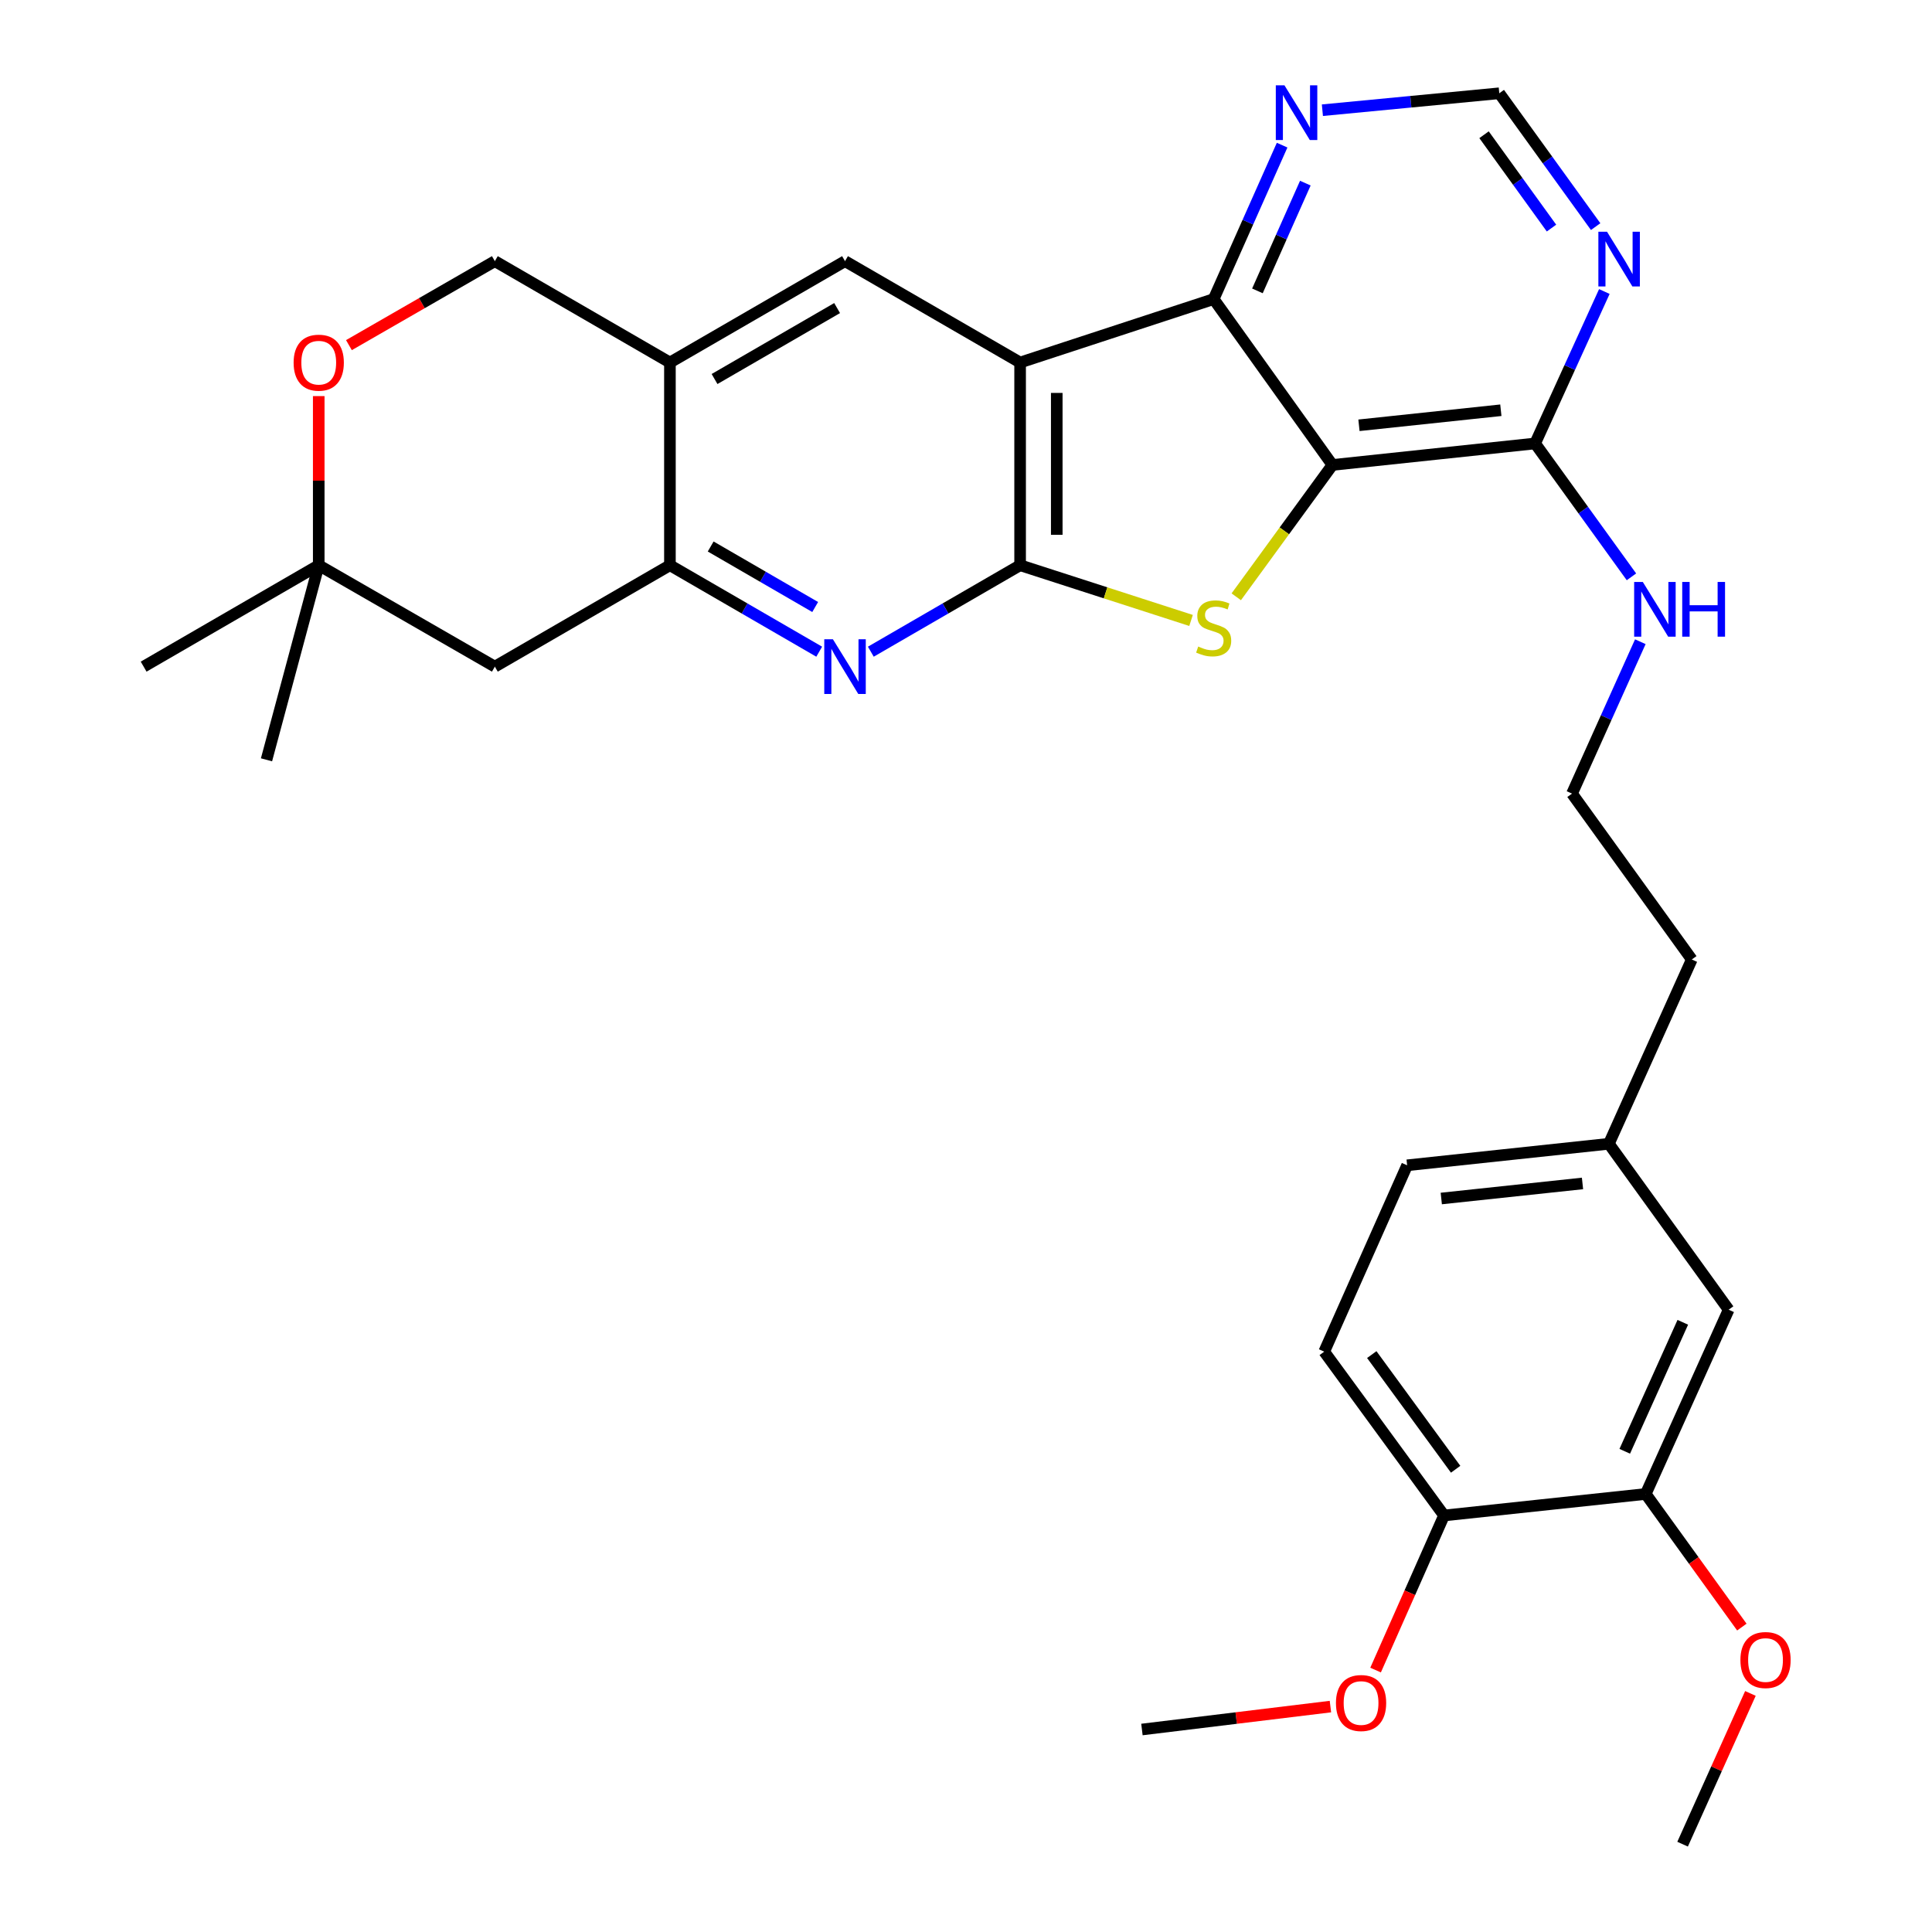 <?xml version='1.0' encoding='iso-8859-1'?>
<svg version='1.1' baseProfile='full'
              xmlns='http://www.w3.org/2000/svg'
                      xmlns:rdkit='http://www.rdkit.org/xml'
                      xmlns:xlink='http://www.w3.org/1999/xlink'
                  xml:space='preserve'
width='1000px' height='1000px' viewBox='0 0 1000 1000'>
<!-- END OF HEADER -->
<rect style='opacity:1.0;fill:#FFFFFF;stroke:none' width='1000' height='1000' x='0' y='0'> </rect>
<path class='bond-0' d='M 528.01,292.565 L 528.01,187.637' style='fill:none;fill-rule:evenodd;stroke:#000000;stroke-width:6px;stroke-linecap:butt;stroke-linejoin:miter;stroke-opacity:1' />
<path class='bond-0' d='M 546.977,276.826 L 546.977,203.377' style='fill:none;fill-rule:evenodd;stroke:#000000;stroke-width:6px;stroke-linecap:butt;stroke-linejoin:miter;stroke-opacity:1' />
<path class='bond-2' d='M 528.01,292.565 L 572.247,306.854' style='fill:none;fill-rule:evenodd;stroke:#000000;stroke-width:6px;stroke-linecap:butt;stroke-linejoin:miter;stroke-opacity:1' />
<path class='bond-2' d='M 572.247,306.854 L 616.484,321.142' style='fill:none;fill-rule:evenodd;stroke:#CCCC00;stroke-width:6px;stroke-linecap:butt;stroke-linejoin:miter;stroke-opacity:1' />
<path class='bond-4' d='M 528.01,292.565 L 489.374,314.94' style='fill:none;fill-rule:evenodd;stroke:#000000;stroke-width:6px;stroke-linecap:butt;stroke-linejoin:miter;stroke-opacity:1' />
<path class='bond-4' d='M 489.374,314.94 L 450.739,337.315' style='fill:none;fill-rule:evenodd;stroke:#0000FF;stroke-width:6px;stroke-linecap:butt;stroke-linejoin:miter;stroke-opacity:1' />
<path class='bond-3' d='M 528.01,187.637 L 628.196,154.804' style='fill:none;fill-rule:evenodd;stroke:#000000;stroke-width:6px;stroke-linecap:butt;stroke-linejoin:miter;stroke-opacity:1' />
<path class='bond-6' d='M 528.01,187.637 L 437.381,135.173' style='fill:none;fill-rule:evenodd;stroke:#000000;stroke-width:6px;stroke-linecap:butt;stroke-linejoin:miter;stroke-opacity:1' />
<path class='bond-1' d='M 689.659,240.66 L 664.771,274.781' style='fill:none;fill-rule:evenodd;stroke:#000000;stroke-width:6px;stroke-linecap:butt;stroke-linejoin:miter;stroke-opacity:1' />
<path class='bond-1' d='M 664.771,274.781 L 639.884,308.901' style='fill:none;fill-rule:evenodd;stroke:#CCCC00;stroke-width:6px;stroke-linecap:butt;stroke-linejoin:miter;stroke-opacity:1' />
<path class='bond-8' d='M 689.659,240.66 L 794.576,229.533' style='fill:none;fill-rule:evenodd;stroke:#000000;stroke-width:6px;stroke-linecap:butt;stroke-linejoin:miter;stroke-opacity:1' />
<path class='bond-8' d='M 703.396,220.13 L 776.838,212.341' style='fill:none;fill-rule:evenodd;stroke:#000000;stroke-width:6px;stroke-linecap:butt;stroke-linejoin:miter;stroke-opacity:1' />
<path class='bond-31' d='M 689.659,240.66 L 628.196,154.804' style='fill:none;fill-rule:evenodd;stroke:#000000;stroke-width:6px;stroke-linecap:butt;stroke-linejoin:miter;stroke-opacity:1' />
<path class='bond-10' d='M 628.196,154.804 L 645.91,114.965' style='fill:none;fill-rule:evenodd;stroke:#000000;stroke-width:6px;stroke-linecap:butt;stroke-linejoin:miter;stroke-opacity:1' />
<path class='bond-10' d='M 645.91,114.965 L 663.623,75.126' style='fill:none;fill-rule:evenodd;stroke:#0000FF;stroke-width:6px;stroke-linecap:butt;stroke-linejoin:miter;stroke-opacity:1' />
<path class='bond-10' d='M 650.841,150.558 L 663.24,122.671' style='fill:none;fill-rule:evenodd;stroke:#000000;stroke-width:6px;stroke-linecap:butt;stroke-linejoin:miter;stroke-opacity:1' />
<path class='bond-10' d='M 663.24,122.671 L 675.64,94.784' style='fill:none;fill-rule:evenodd;stroke:#0000FF;stroke-width:6px;stroke-linecap:butt;stroke-linejoin:miter;stroke-opacity:1' />
<path class='bond-5' d='M 424.022,337.315 L 385.387,314.94' style='fill:none;fill-rule:evenodd;stroke:#0000FF;stroke-width:6px;stroke-linecap:butt;stroke-linejoin:miter;stroke-opacity:1' />
<path class='bond-5' d='M 385.387,314.94 L 346.752,292.565' style='fill:none;fill-rule:evenodd;stroke:#000000;stroke-width:6px;stroke-linecap:butt;stroke-linejoin:miter;stroke-opacity:1' />
<path class='bond-5' d='M 421.937,314.189 L 394.892,298.527' style='fill:none;fill-rule:evenodd;stroke:#0000FF;stroke-width:6px;stroke-linecap:butt;stroke-linejoin:miter;stroke-opacity:1' />
<path class='bond-5' d='M 394.892,298.527 L 367.847,282.865' style='fill:none;fill-rule:evenodd;stroke:#000000;stroke-width:6px;stroke-linecap:butt;stroke-linejoin:miter;stroke-opacity:1' />
<path class='bond-7' d='M 346.752,292.565 L 346.752,187.637' style='fill:none;fill-rule:evenodd;stroke:#000000;stroke-width:6px;stroke-linecap:butt;stroke-linejoin:miter;stroke-opacity:1' />
<path class='bond-11' d='M 346.752,292.565 L 256.133,345.051' style='fill:none;fill-rule:evenodd;stroke:#000000;stroke-width:6px;stroke-linecap:butt;stroke-linejoin:miter;stroke-opacity:1' />
<path class='bond-32' d='M 437.381,135.173 L 346.752,187.637' style='fill:none;fill-rule:evenodd;stroke:#000000;stroke-width:6px;stroke-linecap:butt;stroke-linejoin:miter;stroke-opacity:1' />
<path class='bond-32' d='M 433.289,159.458 L 369.848,196.183' style='fill:none;fill-rule:evenodd;stroke:#000000;stroke-width:6px;stroke-linecap:butt;stroke-linejoin:miter;stroke-opacity:1' />
<path class='bond-16' d='M 346.752,187.637 L 256.133,135.173' style='fill:none;fill-rule:evenodd;stroke:#000000;stroke-width:6px;stroke-linecap:butt;stroke-linejoin:miter;stroke-opacity:1' />
<path class='bond-9' d='M 794.576,229.533 L 812.491,190.212' style='fill:none;fill-rule:evenodd;stroke:#000000;stroke-width:6px;stroke-linecap:butt;stroke-linejoin:miter;stroke-opacity:1' />
<path class='bond-9' d='M 812.491,190.212 L 830.406,150.891' style='fill:none;fill-rule:evenodd;stroke:#0000FF;stroke-width:6px;stroke-linecap:butt;stroke-linejoin:miter;stroke-opacity:1' />
<path class='bond-19' d='M 794.576,229.533 L 819.507,264.052' style='fill:none;fill-rule:evenodd;stroke:#000000;stroke-width:6px;stroke-linecap:butt;stroke-linejoin:miter;stroke-opacity:1' />
<path class='bond-19' d='M 819.507,264.052 L 844.438,298.571' style='fill:none;fill-rule:evenodd;stroke:#0000FF;stroke-width:6px;stroke-linecap:butt;stroke-linejoin:miter;stroke-opacity:1' />
<path class='bond-34' d='M 825.908,117.302 L 800.97,82.788' style='fill:none;fill-rule:evenodd;stroke:#0000FF;stroke-width:6px;stroke-linecap:butt;stroke-linejoin:miter;stroke-opacity:1' />
<path class='bond-34' d='M 800.97,82.788 L 776.031,48.274' style='fill:none;fill-rule:evenodd;stroke:#000000;stroke-width:6px;stroke-linecap:butt;stroke-linejoin:miter;stroke-opacity:1' />
<path class='bond-34' d='M 803.053,118.056 L 785.596,93.896' style='fill:none;fill-rule:evenodd;stroke:#0000FF;stroke-width:6px;stroke-linecap:butt;stroke-linejoin:miter;stroke-opacity:1' />
<path class='bond-34' d='M 785.596,93.896 L 768.139,69.737' style='fill:none;fill-rule:evenodd;stroke:#000000;stroke-width:6px;stroke-linecap:butt;stroke-linejoin:miter;stroke-opacity:1' />
<path class='bond-15' d='M 684.468,57.045 L 730.25,52.66' style='fill:none;fill-rule:evenodd;stroke:#0000FF;stroke-width:6px;stroke-linecap:butt;stroke-linejoin:miter;stroke-opacity:1' />
<path class='bond-15' d='M 730.25,52.66 L 776.031,48.274' style='fill:none;fill-rule:evenodd;stroke:#000000;stroke-width:6px;stroke-linecap:butt;stroke-linejoin:miter;stroke-opacity:1' />
<path class='bond-13' d='M 256.133,345.051 L 164.977,292.565' style='fill:none;fill-rule:evenodd;stroke:#000000;stroke-width:6px;stroke-linecap:butt;stroke-linejoin:miter;stroke-opacity:1' />
<path class='bond-12' d='M 164.977,205.021 L 164.977,248.793' style='fill:none;fill-rule:evenodd;stroke:#FF0000;stroke-width:6px;stroke-linecap:butt;stroke-linejoin:miter;stroke-opacity:1' />
<path class='bond-12' d='M 164.977,248.793 L 164.977,292.565' style='fill:none;fill-rule:evenodd;stroke:#000000;stroke-width:6px;stroke-linecap:butt;stroke-linejoin:miter;stroke-opacity:1' />
<path class='bond-33' d='M 180.606,178.642 L 218.369,156.908' style='fill:none;fill-rule:evenodd;stroke:#FF0000;stroke-width:6px;stroke-linecap:butt;stroke-linejoin:miter;stroke-opacity:1' />
<path class='bond-33' d='M 218.369,156.908 L 256.133,135.173' style='fill:none;fill-rule:evenodd;stroke:#000000;stroke-width:6px;stroke-linecap:butt;stroke-linejoin:miter;stroke-opacity:1' />
<path class='bond-26' d='M 164.977,292.565 L 137.939,393.279' style='fill:none;fill-rule:evenodd;stroke:#000000;stroke-width:6px;stroke-linecap:butt;stroke-linejoin:miter;stroke-opacity:1' />
<path class='bond-27' d='M 164.977,292.565 L 74.347,345.051' style='fill:none;fill-rule:evenodd;stroke:#000000;stroke-width:6px;stroke-linecap:butt;stroke-linejoin:miter;stroke-opacity:1' />
<path class='bond-14' d='M 851.824,773.276 L 894.752,677.895' style='fill:none;fill-rule:evenodd;stroke:#000000;stroke-width:6px;stroke-linecap:butt;stroke-linejoin:miter;stroke-opacity:1' />
<path class='bond-14' d='M 840.968,751.185 L 871.017,684.418' style='fill:none;fill-rule:evenodd;stroke:#000000;stroke-width:6px;stroke-linecap:butt;stroke-linejoin:miter;stroke-opacity:1' />
<path class='bond-23' d='M 851.824,773.276 L 876.703,807.726' style='fill:none;fill-rule:evenodd;stroke:#000000;stroke-width:6px;stroke-linecap:butt;stroke-linejoin:miter;stroke-opacity:1' />
<path class='bond-23' d='M 876.703,807.726 L 901.581,842.175' style='fill:none;fill-rule:evenodd;stroke:#FF0000;stroke-width:6px;stroke-linecap:butt;stroke-linejoin:miter;stroke-opacity:1' />
<path class='bond-35' d='M 851.824,773.276 L 747.434,784.404' style='fill:none;fill-rule:evenodd;stroke:#000000;stroke-width:6px;stroke-linecap:butt;stroke-linejoin:miter;stroke-opacity:1' />
<path class='bond-17' d='M 747.434,784.404 L 685.412,699.612' style='fill:none;fill-rule:evenodd;stroke:#000000;stroke-width:6px;stroke-linecap:butt;stroke-linejoin:miter;stroke-opacity:1' />
<path class='bond-17' d='M 753.439,760.487 L 710.024,701.133' style='fill:none;fill-rule:evenodd;stroke:#000000;stroke-width:6px;stroke-linecap:butt;stroke-linejoin:miter;stroke-opacity:1' />
<path class='bond-24' d='M 747.434,784.404 L 729.717,824.414' style='fill:none;fill-rule:evenodd;stroke:#000000;stroke-width:6px;stroke-linecap:butt;stroke-linejoin:miter;stroke-opacity:1' />
<path class='bond-24' d='M 729.717,824.414 L 712,864.425' style='fill:none;fill-rule:evenodd;stroke:#FF0000;stroke-width:6px;stroke-linecap:butt;stroke-linejoin:miter;stroke-opacity:1' />
<path class='bond-18' d='M 894.752,677.895 L 832.752,592.018' style='fill:none;fill-rule:evenodd;stroke:#000000;stroke-width:6px;stroke-linecap:butt;stroke-linejoin:miter;stroke-opacity:1' />
<path class='bond-25' d='M 849.031,332.153 L 831.35,371.462' style='fill:none;fill-rule:evenodd;stroke:#0000FF;stroke-width:6px;stroke-linecap:butt;stroke-linejoin:miter;stroke-opacity:1' />
<path class='bond-25' d='M 831.35,371.462 L 813.67,410.77' style='fill:none;fill-rule:evenodd;stroke:#000000;stroke-width:6px;stroke-linecap:butt;stroke-linejoin:miter;stroke-opacity:1' />
<path class='bond-20' d='M 685.412,699.612 L 728.33,603.156' style='fill:none;fill-rule:evenodd;stroke:#000000;stroke-width:6px;stroke-linecap:butt;stroke-linejoin:miter;stroke-opacity:1' />
<path class='bond-21' d='M 832.752,592.018 L 875.67,496.626' style='fill:none;fill-rule:evenodd;stroke:#000000;stroke-width:6px;stroke-linecap:butt;stroke-linejoin:miter;stroke-opacity:1' />
<path class='bond-22' d='M 832.752,592.018 L 728.33,603.156' style='fill:none;fill-rule:evenodd;stroke:#000000;stroke-width:6px;stroke-linecap:butt;stroke-linejoin:miter;stroke-opacity:1' />
<path class='bond-22' d='M 819.1,612.548 L 746.005,620.345' style='fill:none;fill-rule:evenodd;stroke:#000000;stroke-width:6px;stroke-linecap:butt;stroke-linejoin:miter;stroke-opacity:1' />
<path class='bond-29' d='M 906.016,876.518 L 888.462,915.532' style='fill:none;fill-rule:evenodd;stroke:#FF0000;stroke-width:6px;stroke-linecap:butt;stroke-linejoin:miter;stroke-opacity:1' />
<path class='bond-29' d='M 888.462,915.532 L 870.907,954.545' style='fill:none;fill-rule:evenodd;stroke:#000000;stroke-width:6px;stroke-linecap:butt;stroke-linejoin:miter;stroke-opacity:1' />
<path class='bond-30' d='M 688.628,883.325 L 639.846,889.258' style='fill:none;fill-rule:evenodd;stroke:#FF0000;stroke-width:6px;stroke-linecap:butt;stroke-linejoin:miter;stroke-opacity:1' />
<path class='bond-30' d='M 639.846,889.258 L 591.064,895.19' style='fill:none;fill-rule:evenodd;stroke:#000000;stroke-width:6px;stroke-linecap:butt;stroke-linejoin:miter;stroke-opacity:1' />
<path class='bond-28' d='M 813.67,410.77 L 875.67,496.626' style='fill:none;fill-rule:evenodd;stroke:#000000;stroke-width:6px;stroke-linecap:butt;stroke-linejoin:miter;stroke-opacity:1' />
<path  class='atom-3' d='M 620.196 334.645
Q 620.516 334.765, 621.836 335.325
Q 623.156 335.885, 624.596 336.245
Q 626.076 336.565, 627.516 336.565
Q 630.196 336.565, 631.756 335.285
Q 633.316 333.965, 633.316 331.685
Q 633.316 330.125, 632.516 329.165
Q 631.756 328.205, 630.556 327.685
Q 629.356 327.165, 627.356 326.565
Q 624.836 325.805, 623.316 325.085
Q 621.836 324.365, 620.756 322.845
Q 619.716 321.325, 619.716 318.765
Q 619.716 315.205, 622.116 313.005
Q 624.556 310.805, 629.356 310.805
Q 632.636 310.805, 636.356 312.365
L 635.436 315.445
Q 632.036 314.045, 629.476 314.045
Q 626.716 314.045, 625.196 315.205
Q 623.676 316.325, 623.716 318.285
Q 623.716 319.805, 624.476 320.725
Q 625.276 321.645, 626.396 322.165
Q 627.556 322.685, 629.476 323.285
Q 632.036 324.085, 633.556 324.885
Q 635.076 325.685, 636.156 327.325
Q 637.276 328.925, 637.276 331.685
Q 637.276 335.605, 634.636 337.725
Q 632.036 339.805, 627.676 339.805
Q 625.156 339.805, 623.236 339.245
Q 621.356 338.725, 619.116 337.805
L 620.196 334.645
' fill='#CCCC00'/>
<path  class='atom-5' d='M 431.121 330.891
L 440.401 345.891
Q 441.321 347.371, 442.801 350.051
Q 444.281 352.731, 444.361 352.891
L 444.361 330.891
L 448.121 330.891
L 448.121 359.211
L 444.241 359.211
L 434.281 342.811
Q 433.121 340.891, 431.881 338.691
Q 430.681 336.491, 430.321 335.811
L 430.321 359.211
L 426.641 359.211
L 426.641 330.891
L 431.121 330.891
' fill='#0000FF'/>
<path  class='atom-10' d='M 831.792 119.949
L 841.072 134.949
Q 841.992 136.429, 843.472 139.109
Q 844.952 141.789, 845.032 141.949
L 845.032 119.949
L 848.792 119.949
L 848.792 148.269
L 844.912 148.269
L 834.952 131.869
Q 833.792 129.949, 832.552 127.749
Q 831.352 125.549, 830.992 124.869
L 830.992 148.269
L 827.312 148.269
L 827.312 119.949
L 831.792 119.949
' fill='#0000FF'/>
<path  class='atom-11' d='M 664.833 44.167
L 674.113 59.167
Q 675.033 60.647, 676.513 63.327
Q 677.993 66.007, 678.073 66.167
L 678.073 44.167
L 681.833 44.167
L 681.833 72.487
L 677.953 72.487
L 667.993 56.087
Q 666.833 54.167, 665.593 51.967
Q 664.393 49.767, 664.033 49.087
L 664.033 72.487
L 660.353 72.487
L 660.353 44.167
L 664.833 44.167
' fill='#0000FF'/>
<path  class='atom-13' d='M 151.977 187.717
Q 151.977 180.917, 155.337 177.117
Q 158.697 173.317, 164.977 173.317
Q 171.257 173.317, 174.617 177.117
Q 177.977 180.917, 177.977 187.717
Q 177.977 194.597, 174.577 198.517
Q 171.177 202.397, 164.977 202.397
Q 158.737 202.397, 155.337 198.517
Q 151.977 194.637, 151.977 187.717
M 164.977 199.197
Q 169.297 199.197, 171.617 196.317
Q 173.977 193.397, 173.977 187.717
Q 173.977 182.157, 171.617 179.357
Q 169.297 176.517, 164.977 176.517
Q 160.657 176.517, 158.297 179.317
Q 155.977 182.117, 155.977 187.717
Q 155.977 193.437, 158.297 196.317
Q 160.657 199.197, 164.977 199.197
' fill='#FF0000'/>
<path  class='atom-20' d='M 850.316 301.218
L 859.596 316.218
Q 860.516 317.698, 861.996 320.378
Q 863.476 323.058, 863.556 323.218
L 863.556 301.218
L 867.316 301.218
L 867.316 329.538
L 863.436 329.538
L 853.476 313.138
Q 852.316 311.218, 851.076 309.018
Q 849.876 306.818, 849.516 306.138
L 849.516 329.538
L 845.836 329.538
L 845.836 301.218
L 850.316 301.218
' fill='#0000FF'/>
<path  class='atom-20' d='M 870.716 301.218
L 874.556 301.218
L 874.556 313.258
L 889.036 313.258
L 889.036 301.218
L 892.876 301.218
L 892.876 329.538
L 889.036 329.538
L 889.036 316.458
L 874.556 316.458
L 874.556 329.538
L 870.716 329.538
L 870.716 301.218
' fill='#0000FF'/>
<path  class='atom-24' d='M 900.835 859.223
Q 900.835 852.423, 904.195 848.623
Q 907.555 844.823, 913.835 844.823
Q 920.115 844.823, 923.475 848.623
Q 926.835 852.423, 926.835 859.223
Q 926.835 866.103, 923.435 870.023
Q 920.035 873.903, 913.835 873.903
Q 907.595 873.903, 904.195 870.023
Q 900.835 866.143, 900.835 859.223
M 913.835 870.703
Q 918.155 870.703, 920.475 867.823
Q 922.835 864.903, 922.835 859.223
Q 922.835 853.663, 920.475 850.863
Q 918.155 848.023, 913.835 848.023
Q 909.515 848.023, 907.155 850.823
Q 904.835 853.623, 904.835 859.223
Q 904.835 864.943, 907.155 867.823
Q 909.515 870.703, 913.835 870.703
' fill='#FF0000'/>
<path  class='atom-25' d='M 691.485 881.477
Q 691.485 874.677, 694.845 870.877
Q 698.205 867.077, 704.485 867.077
Q 710.765 867.077, 714.125 870.877
Q 717.485 874.677, 717.485 881.477
Q 717.485 888.357, 714.085 892.277
Q 710.685 896.157, 704.485 896.157
Q 698.245 896.157, 694.845 892.277
Q 691.485 888.397, 691.485 881.477
M 704.485 892.957
Q 708.805 892.957, 711.125 890.077
Q 713.485 887.157, 713.485 881.477
Q 713.485 875.917, 711.125 873.117
Q 708.805 870.277, 704.485 870.277
Q 700.165 870.277, 697.805 873.077
Q 695.485 875.877, 695.485 881.477
Q 695.485 887.197, 697.805 890.077
Q 700.165 892.957, 704.485 892.957
' fill='#FF0000'/>
</svg>
